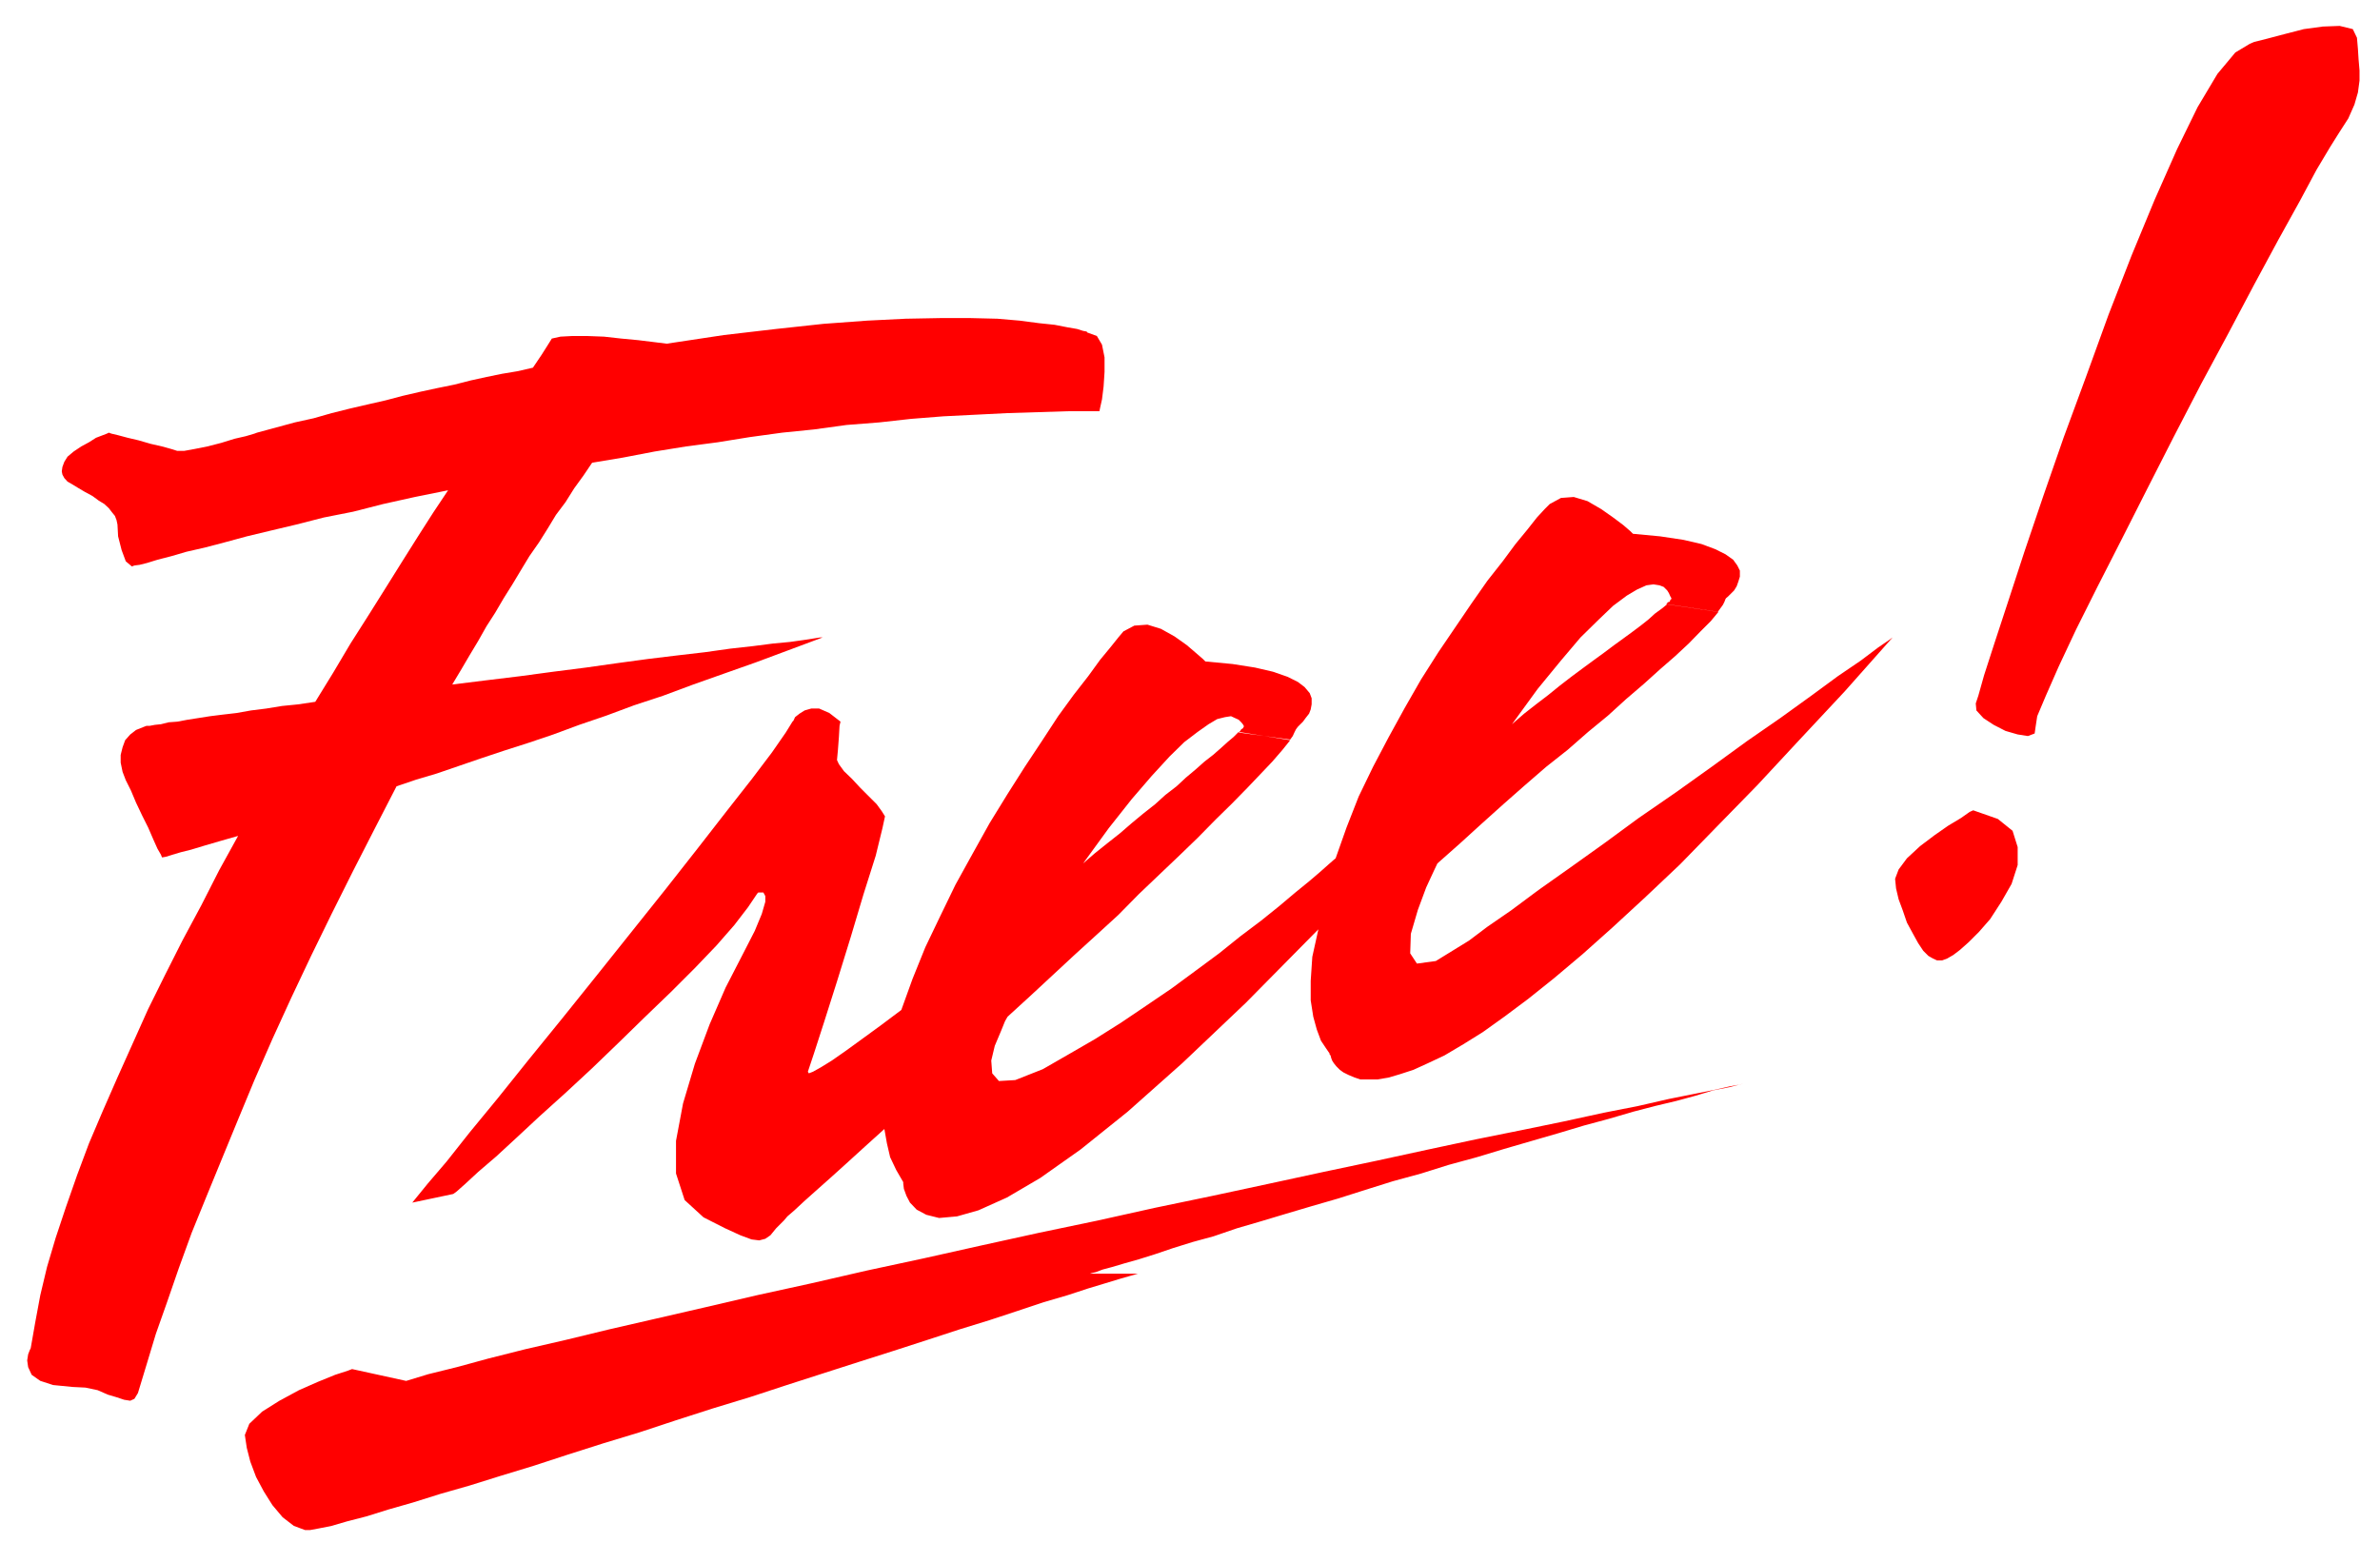 <svg xmlns="http://www.w3.org/2000/svg" width="7.436in" height="4.821in" fill-rule="evenodd" stroke-linecap="round" preserveAspectRatio="none" viewBox="0 0 7436 4821"><style>.pen1{stroke:none}.brush3{fill:red}</style><path d="M744 2612z" class="pen1" style="fill:#000"/><path d="m744 2612-56 16-48 14-43 13-32 8-27 8-19 6-11 2h-2l-3-8-11-19-13-29-16-37-19-38-19-40-16-38-16-32-10-26-6-29v-24l6-24 8-22 16-18 18-14 25-10 8-3h10l16-3 19-2 24-6 27-2 32-6 32-5 38-6 40-5 43-5 45-8 48-6 49-8 50-5 54-8 56-91 54-91 56-88 54-86 50-80 51-81 48-75 46-69-104 21-99 22-94 24-91 18-86 22-80 19-75 18-70 19-61 16-57 13-48 14-43 11-32 10-24 6-16 2-8 3-19-16-13-35-11-43-2-37-3-14-5-13-9-11-10-13-14-13-18-11-19-14-24-13-22-13-18-11-14-8-10-11-6-11-2-10 2-14 6-16 10-16 19-16 24-16 24-13 22-14 21-8 13-5 6-3 8 3 21 5 30 8 34 8 38 11 35 8 29 8 19 6h21l33-6 40-8 43-11 42-13 35-8 27-8 8-3 59-16 59-16 59-13 56-16 56-14 56-13 57-13 53-14 56-13 51-11 54-11 51-13 50-11 49-10 48-8 48-11 27-40 19-30 10-16 3-5 27-6 37-2h46l53 2 54 6 53 5 49 6 40 5 179-27 163-19 148-16 136-10 121-6 107-2h96l83 2 70 6 61 8 48 5 41 8 29 5 19 6 11 2 2 3 30 11 16 27 8 40v45l-3 46-5 40-6 27-2 10h-97l-96 3-96 3-99 5-100 5-101 8-99 11-102 8-102 14-99 10-102 14-99 16-99 13-99 16-99 19-96 16-27 40-29 40-27 43-30 40-26 43-27 43-30 43-26 43-27 45-27 43-27 46-27 42-26 46-27 45-27 46-27 45 105-13 107-13 104-14 102-13 99-14 96-13 91-11 86-10 78-11 72-8 62-8 53-5 43-6 32-5 19-3h8l-107 40-102 38-99 35-96 34-94 35-91 30-86 32-85 29-81 30-77 26-78 25-72 24-70 24-67 23-64 19-62 21-69 134-67 131-67 134-64 131-62 131-59 129-56 128-51 123-51 124-48 117-46 113-40 110-37 107-35 99-29 96-27 89-11 18-13 6-19-3-24-8-27-8-32-14-38-8-40-2-61-6-40-13-27-19-11-24-3-21 3-19 5-13 3-6 14-80 16-86 21-88 27-91 32-96 35-100 37-99 43-101 46-105 48-107 48-107 53-107 54-107 59-110 56-110 59-107z" class="pen1 brush3"/><path d="m5913 1992-11 8-35 24-53 40-72 49-83 61-97 70-104 72-110 80-112 80-116 80-109 80-105 75-99 70-86 64-74 51-57 43-104 64-59 8-21-32 2-61 22-75 26-70 25-54 10-21 70-62 67-61 69-62 67-59 67-58 67-53 64-56 62-51 56-51 56-48 51-46 46-40 43-40 37-38 32-32 24-29-160-24-16 13-22 16-21 19-24 19-24 18-30 22-29 21-32 24-33 24-34 25-35 26-35 27-37 30-38 29-37 29-38 33 80-110 73-89 61-72 57-56 45-43 43-32 32-19 29-13 22-3 19 3 13 5 11 11 5 8 5 11 3 5v3l-3 2-2 6-6 2-5 6 161 24 8-11 8-11 5-10 3-8 2-3 6-5 8-8 11-11 8-13 5-14 5-16v-19l-8-16-13-18-24-17-32-16-43-16-56-13-73-11-85-8-8-8-22-19-32-24-37-26-43-25-43-13-40 3-35 19-16 16-24 26-30 38-37 45-40 54-48 61-49 70-51 75-53 78-54 85-51 89-50 91-49 93-45 93-38 97-34 96-6 5-16 14-27 24-34 29-43 35-51 43-56 45-65 49-66 53-73 54-76 56-78 53-80 54-81 51-83 48-80 46-86 34-51 3-21-24-3-40 11-46 19-45 13-32 8-14 70-64 69-64 70-65 67-61 70-64 64-65 64-61 62-59 58-56 56-57 51-50 48-49 40-42 38-40 32-37 24-30-161-26-16 16-19 16-21 19-24 21-27 21-27 24-31 26-29 27-35 27-32 29-38 30-35 29-37 32-38 30-40 32-37 32 80-110 72-91 62-72 56-61 46-45 42-32 34-24 27-16 24-6 19-3 13 6 11 5 8 8 5 6 3 5v3l-3 5-5 3-3 5-5 5 161 22 8-11 5-11 5-10 6-8 3-3 5-5 8-8 8-11 11-14 5-13 3-16v-19l-6-16-16-19-21-16-32-16-46-16-56-13-70-11-85-8-8-8-22-19-28-24-38-27-43-24-42-13-41 3-34 18-16 19-24 30-33 40-37 51-46 59-48 66-51 78-53 80-54 85-56 91-54 97-53 96-48 99-46 96-40 99-35 97-64 48-59 43-51 37-43 30-34 21-25 14-13 5-3-5 19-57 32-99 40-126 43-139 40-134 38-120 21-86 8-37-10-16-16-22-24-24-27-27-27-29-24-23-16-22-6-13 3-32 3-40 2-35 3-13-35-27-32-14h-24l-21 6-16 10-14 11-5 11-3 3-21 34-43 62-62 82-80 102-91 117-99 126-107 134-107 134-110 137-104 128-97 121-88 107-72 91-59 69-35 43-13 16 128-27 11-8 27-24 40-37 56-48 64-59 72-67 81-73 83-77 83-80 83-81 80-77 75-75 67-70 56-64 43-56 29-43 3-3h16l6 11v18l-11 38-22 53-40 78-51 99-50 115-46 123-37 124-22 117v102l27 83 59 54 67 34 48 22 35 13 24 3 19-5 16-11 18-22 24-24 11-13 22-19 29-27 38-34 45-40 51-46 56-51 62-56 8 45 10 43 19 40 22 38v5l2 16 8 22 11 21 21 22 30 16 40 10 56-5 67-19 89-40 104-61 126-89 147-118 171-152 198-188 227-230-19 86-5 75v61l8 51 11 40 13 35 16 24 11 16v3l3 3 2 8 3 8 5 8 8 10 11 11 11 8 16 8 19 8 18 6h54l35-6 34-10 43-14 46-21 51-24 59-35 61-38 67-48 75-56 80-64 89-75 93-83 102-94 110-104 115-118 126-129 131-141 142-152 150-169zm260 206 8-24 18-64 32-99 43-131 51-156 59-174 64-184 70-190 70-193 72-185 72-174 70-158 64-131 62-104 56-67 45-27 14-6 40-10 53-14 62-16 59-8 53-2 41 10 13 27 3 35 2 32 3 35v32l-5 37-11 38-19 43-29 45-27 43-43 72-53 99-67 121-75 139-81 153-85 158-86 166-83 163-80 158-75 147-67 134-54 115-40 91-27 64-5 33-3 21-21 8-32-5-38-11-37-19-32-21-22-24-2-22zm-8 334-11 5-27 19-40 24-43 30-45 34-41 38-26 35-11 29 3 30 8 34 13 35 13 38 19 35 16 29 16 24 16 16 14 8 13 6h16l16-6 19-11 21-16 27-24 32-32 35-40 35-54 32-56 19-59v-56l-16-51-46-37-77-27zm-718 854-11 3-29 5-48 11-65 13-80 16-96 22-107 21-124 27-131 27-144 29-150 32-161 35-166 35-171 37-177 38-178 37-180 40-182 38-182 40-179 40-177 38-174 40-169 37-163 38-152 35-148 34-136 33-126 29-115 29-99 27-89 22-69 21-169-37-13 5-40 13-54 22-59 26-61 33-54 34-40 38-14 35 6 40 11 43 18 48 24 45 27 43 32 38 35 27 35 13h16l27-5 40-8 48-14 62-16 67-21 77-22 86-27 91-26 96-30 105-32 107-35 110-35 112-34 115-38 115-37 115-35 116-38 115-37 109-35 110-35 105-34 101-33 94-29 88-29 81-27 75-22 64-21 53-16 46-14 35-10 21-6h-150l6-2 13-3 21-8 30-8 37-11 46-13 51-16 56-19 61-19 66-18 73-25 72-21 80-24 81-24 83-24 85-27 86-27 88-24 86-27 88-24 86-26 86-25 83-24 80-24 78-21 75-22 69-18 67-16 59-16 56-17 51-10 43-11z" class="pen1 brush3"/></svg>
